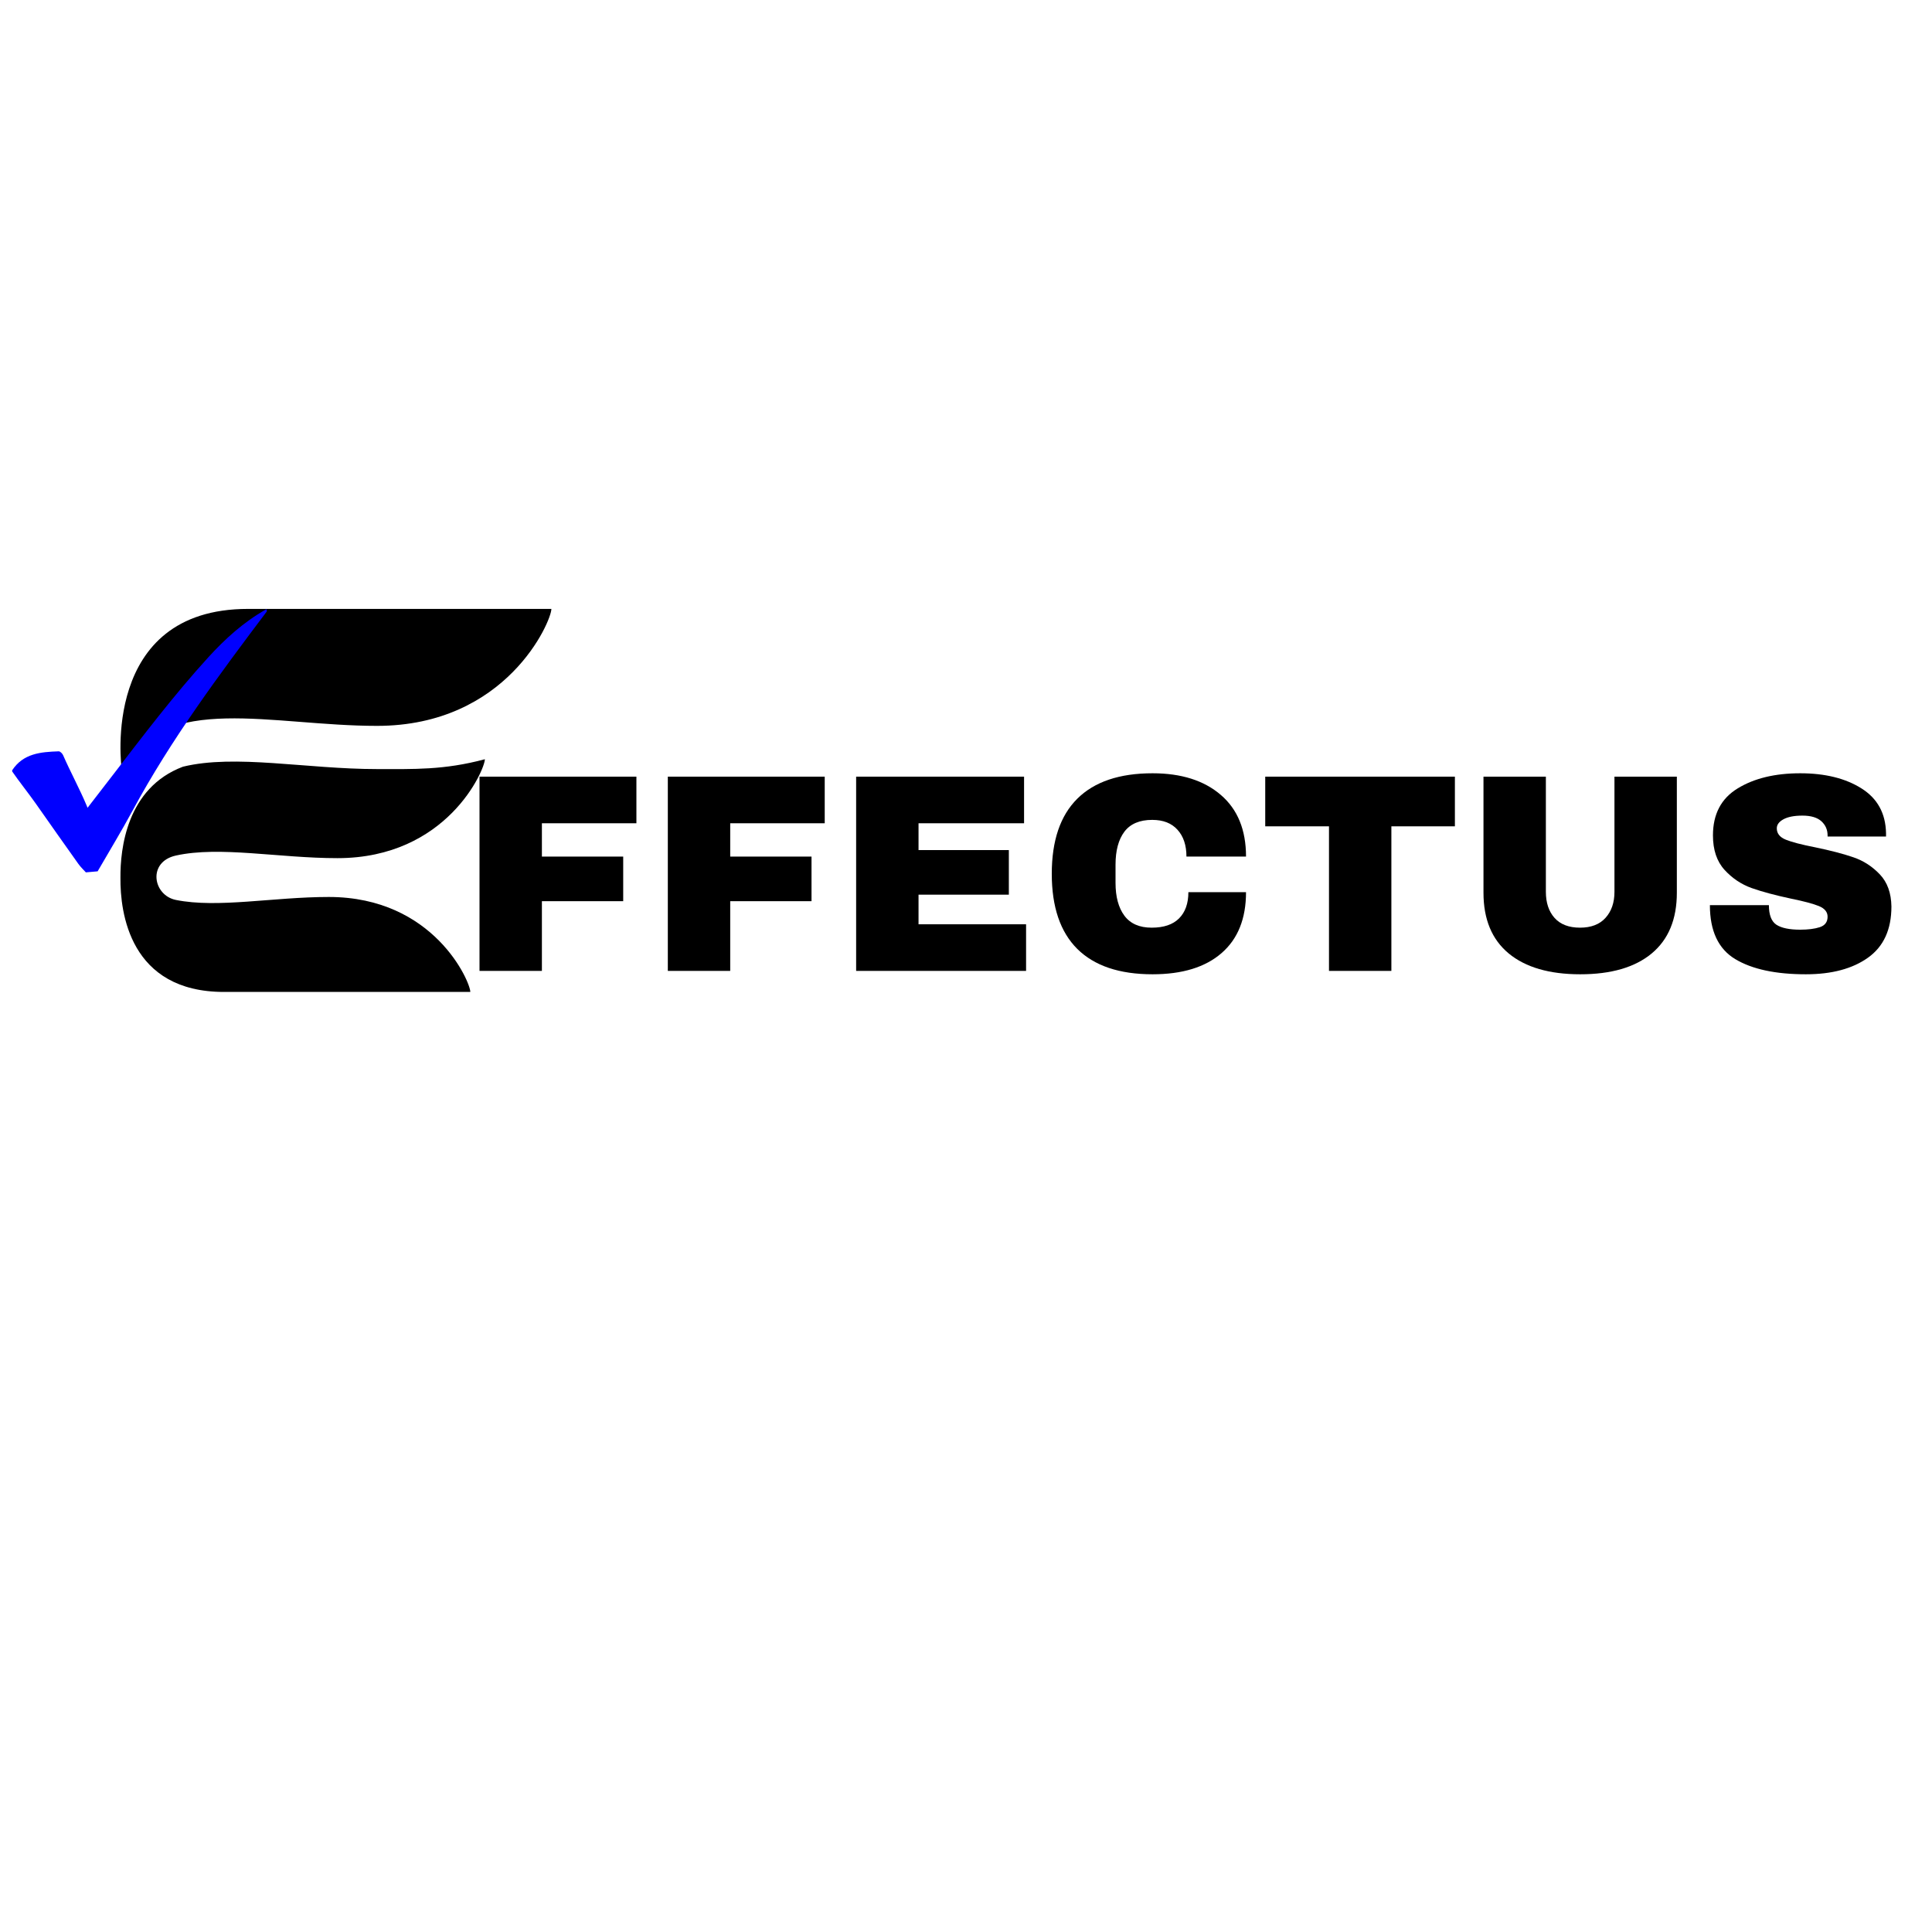 <svg xmlns="http://www.w3.org/2000/svg" xmlns:xlink="http://www.w3.org/1999/xlink" width="500" zoomAndPan="magnify" viewBox="0 0 375 375" height="500" preserveAspectRatio="xMidYMid meet" version="1.0"><defs><g/><clipPath id="8d2cfda341"><path d="M 23 118.172 L 107.02 118.172 L 107.02 150 L 23 150 Z M 23 118.172 " clip-rule="nonzero"/></clipPath><clipPath id="f6202c0d29"><path d="M 23 147 L 95 147 L 95 192.535 L 23 192.535 Z M 23 147 " clip-rule="nonzero"/></clipPath><clipPath id="6c1d115691"><path d="M 2 118 L 53 118 L 53 170 L 2 170 Z M 2 118 " clip-rule="nonzero"/></clipPath><clipPath id="d08b50a8e8"><path d="M 0 122.723 L 51.754 118.195 L 55.926 165.887 L 4.176 170.418 Z M 0 122.723 " clip-rule="nonzero"/></clipPath><clipPath id="1ed203c28f"><path d="M 0 122.723 L 51.754 118.195 L 55.926 165.887 L 4.176 170.418 Z M 0 122.723 " clip-rule="nonzero"/></clipPath></defs><g fill="#000000" fill-opacity="1"><g transform="translate(89.01, 188.451)"><g><path d="M 4.062 -37.703 L 34.516 -37.703 L 34.516 -28.656 L 16.172 -28.656 L 16.172 -22.188 L 31.953 -22.188 L 31.953 -13.531 L 16.172 -13.531 L 16.172 0 L 4.062 0 Z M 4.062 -37.703 "/></g></g></g><g fill="#000000" fill-opacity="1"><g transform="translate(125.562, 188.451)"><g><path d="M 4.062 -37.703 L 34.516 -37.703 L 34.516 -28.656 L 16.172 -28.656 L 16.172 -22.188 L 31.953 -22.188 L 31.953 -13.531 L 16.172 -13.531 L 16.172 0 L 4.062 0 Z M 4.062 -37.703 "/></g></g></g><g fill="#000000" fill-opacity="1"><g transform="translate(162.114, 188.451)"><g><path d="M 4.062 -37.703 L 36.656 -37.703 L 36.656 -28.656 L 16.172 -28.656 L 16.172 -23.453 L 33.703 -23.453 L 33.703 -14.797 L 16.172 -14.797 L 16.172 -9.047 L 37.047 -9.047 L 37.047 0 L 4.062 0 Z M 4.062 -37.703 "/></g></g></g><g fill="#000000" fill-opacity="1"><g transform="translate(201.68, 188.451)"><g><path d="M 22.031 -38.359 C 27.613 -38.359 32.031 -36.957 35.281 -34.156 C 38.539 -31.363 40.172 -27.375 40.172 -22.188 L 28.609 -22.188 C 28.609 -24.383 28.031 -26.117 26.875 -27.391 C 25.727 -28.672 24.094 -29.312 21.969 -29.312 C 19.52 -29.312 17.719 -28.547 16.562 -27.016 C 15.414 -25.484 14.844 -23.348 14.844 -20.609 L 14.844 -17.094 C 14.844 -14.395 15.414 -12.27 16.562 -10.719 C 17.719 -9.164 19.484 -8.391 21.859 -8.391 C 24.203 -8.391 25.973 -8.988 27.172 -10.188 C 28.379 -11.395 28.984 -13.094 28.984 -15.281 L 40.172 -15.281 C 40.172 -10.133 38.586 -6.191 35.422 -3.453 C 32.266 -0.711 27.801 0.656 22.031 0.656 C 15.602 0.656 10.734 -0.984 7.422 -4.266 C 4.117 -7.555 2.469 -12.414 2.469 -18.844 C 2.469 -25.281 4.117 -30.141 7.422 -33.422 C 10.734 -36.711 15.602 -38.359 22.031 -38.359 Z M 22.031 -38.359 "/></g></g></g><g fill="#000000" fill-opacity="1"><g transform="translate(244.315, 188.451)"><g><path d="M 25.75 -28.062 L 25.75 0 L 13.641 0 L 13.641 -28.062 L 1.266 -28.062 L 1.266 -37.703 L 38.078 -37.703 L 38.078 -28.062 Z M 25.75 -28.062 "/></g></g></g><g fill="#000000" fill-opacity="1"><g transform="translate(283.881, 188.451)"><g><path d="M 41.594 -15.172 C 41.594 -10.023 39.969 -6.098 36.719 -3.391 C 33.469 -0.691 28.844 0.656 22.844 0.656 C 16.852 0.656 12.223 -0.691 8.953 -3.391 C 5.691 -6.098 4.062 -10.023 4.062 -15.172 L 4.062 -37.703 L 16.172 -37.703 L 16.172 -15.344 C 16.172 -13.227 16.734 -11.539 17.859 -10.281 C 18.992 -9.02 20.641 -8.391 22.797 -8.391 C 24.953 -8.391 26.602 -9.023 27.75 -10.297 C 28.906 -11.578 29.484 -13.258 29.484 -15.344 L 29.484 -37.703 L 41.594 -37.703 Z M 41.594 -15.172 "/></g></g></g><g fill="#000000" fill-opacity="1"><g transform="translate(329.53, 188.451)"><g><path d="M 19.891 -38.359 C 24.711 -38.359 28.676 -37.379 31.781 -35.422 C 34.883 -33.473 36.473 -30.578 36.547 -26.734 L 36.547 -26.078 L 25.203 -26.078 L 25.203 -26.297 C 25.203 -27.398 24.801 -28.316 24 -29.047 C 23.195 -29.773 21.973 -30.141 20.328 -30.141 C 18.723 -30.141 17.488 -29.898 16.625 -29.422 C 15.77 -28.953 15.344 -28.367 15.344 -27.672 C 15.344 -26.68 15.926 -25.945 17.094 -25.469 C 18.258 -25 20.141 -24.508 22.734 -24 C 25.766 -23.375 28.258 -22.723 30.219 -22.047 C 32.176 -21.379 33.883 -20.273 35.344 -18.734 C 36.801 -17.203 37.551 -15.125 37.594 -12.5 C 37.594 -8.039 36.082 -4.734 33.062 -2.578 C 30.051 -0.422 26.023 0.656 20.984 0.656 C 15.109 0.656 10.535 -0.328 7.266 -2.297 C 3.992 -4.273 2.359 -7.766 2.359 -12.766 L 13.812 -12.766 C 13.812 -10.867 14.301 -9.598 15.281 -8.953 C 16.27 -8.316 17.805 -8 19.891 -8 C 21.422 -8 22.688 -8.16 23.688 -8.484 C 24.695 -8.816 25.203 -9.492 25.203 -10.516 C 25.203 -11.43 24.645 -12.117 23.531 -12.578 C 22.414 -13.035 20.598 -13.52 18.078 -14.031 C 15.016 -14.688 12.477 -15.367 10.469 -16.078 C 8.457 -16.797 6.703 -17.973 5.203 -19.609 C 3.703 -21.254 2.953 -23.484 2.953 -26.297 C 2.953 -30.43 4.551 -33.473 7.75 -35.422 C 10.945 -37.379 14.992 -38.359 19.891 -38.359 Z M 19.891 -38.359 "/></g></g></g><g clip-path="url(#8d2cfda341)"><path fill="#000000" d="M 107.023 118.188 L 48.133 118.188 C 19.414 118.188 23.594 149.039 23.594 149.039 C 32.051 134.336 52.723 140.891 73.184 140.891 C 98.379 140.887 107.023 120.562 107.023 118.188 Z M 107.023 118.188 " fill-opacity="1" fill-rule="evenodd"/></g><g clip-path="url(#f6202c0d29)"><path fill="#000000" d="M 91.297 192.535 L 43.48 192.535 C 25.121 192.535 23.32 177.012 23.379 170.406 C 23.328 164.77 24.582 152.93 35.512 148.816 C 45.676 146.34 59.477 149.277 73.18 149.277 C 80.301 149.277 86.184 149.496 94.113 147.367 C 94.113 149.375 86.801 166.566 65.492 166.566 C 54.129 166.566 42.688 164.176 34.148 166.059 C 28.586 167.281 29.66 173.781 34.148 174.68 C 42.297 176.316 53.09 174.102 63.812 174.102 C 84.27 174.102 91.289 190.609 91.289 192.535 Z M 91.297 192.535 " fill-opacity="1" fill-rule="evenodd"/></g><g clip-path="url(#6c1d115691)"><g clip-path="url(#d08b50a8e8)"><g clip-path="url(#1ed203c28f)"><path fill="#0000ff" d="M 52.004 118.395 C 42.555 130.934 33.242 143.438 25.754 157.301 C 23.559 161.367 21.145 165.32 18.832 169.328 C 18.164 169.383 17.496 169.441 16.832 169.5 C 16.285 168.895 15.676 168.336 15.207 167.676 C 12.434 163.785 9.684 159.879 6.941 155.969 C 5.629 154.098 3.668 151.633 2.371 149.75 C 2.367 149.676 2.359 149.602 2.352 149.527 C 4.512 146.219 7.934 145.953 11.391 145.832 C 11.676 145.82 12.109 146.258 12.25 146.586 C 13.559 149.605 15.504 153.223 16.777 156.262 C 16.828 156.383 16.879 156.504 16.996 156.789 C 18.621 154.68 20.156 152.695 21.691 150.707 C 27.762 142.824 33.707 134.961 40.422 127.594 C 43.723 123.973 47.297 120.734 51.578 118.32 C 51.699 118.25 51.848 118.219 51.984 118.172 C 51.992 118.246 51.996 118.32 52.004 118.395 Z M 52.004 118.395 " fill-opacity="1" fill-rule="evenodd"/></g></g></g></svg>